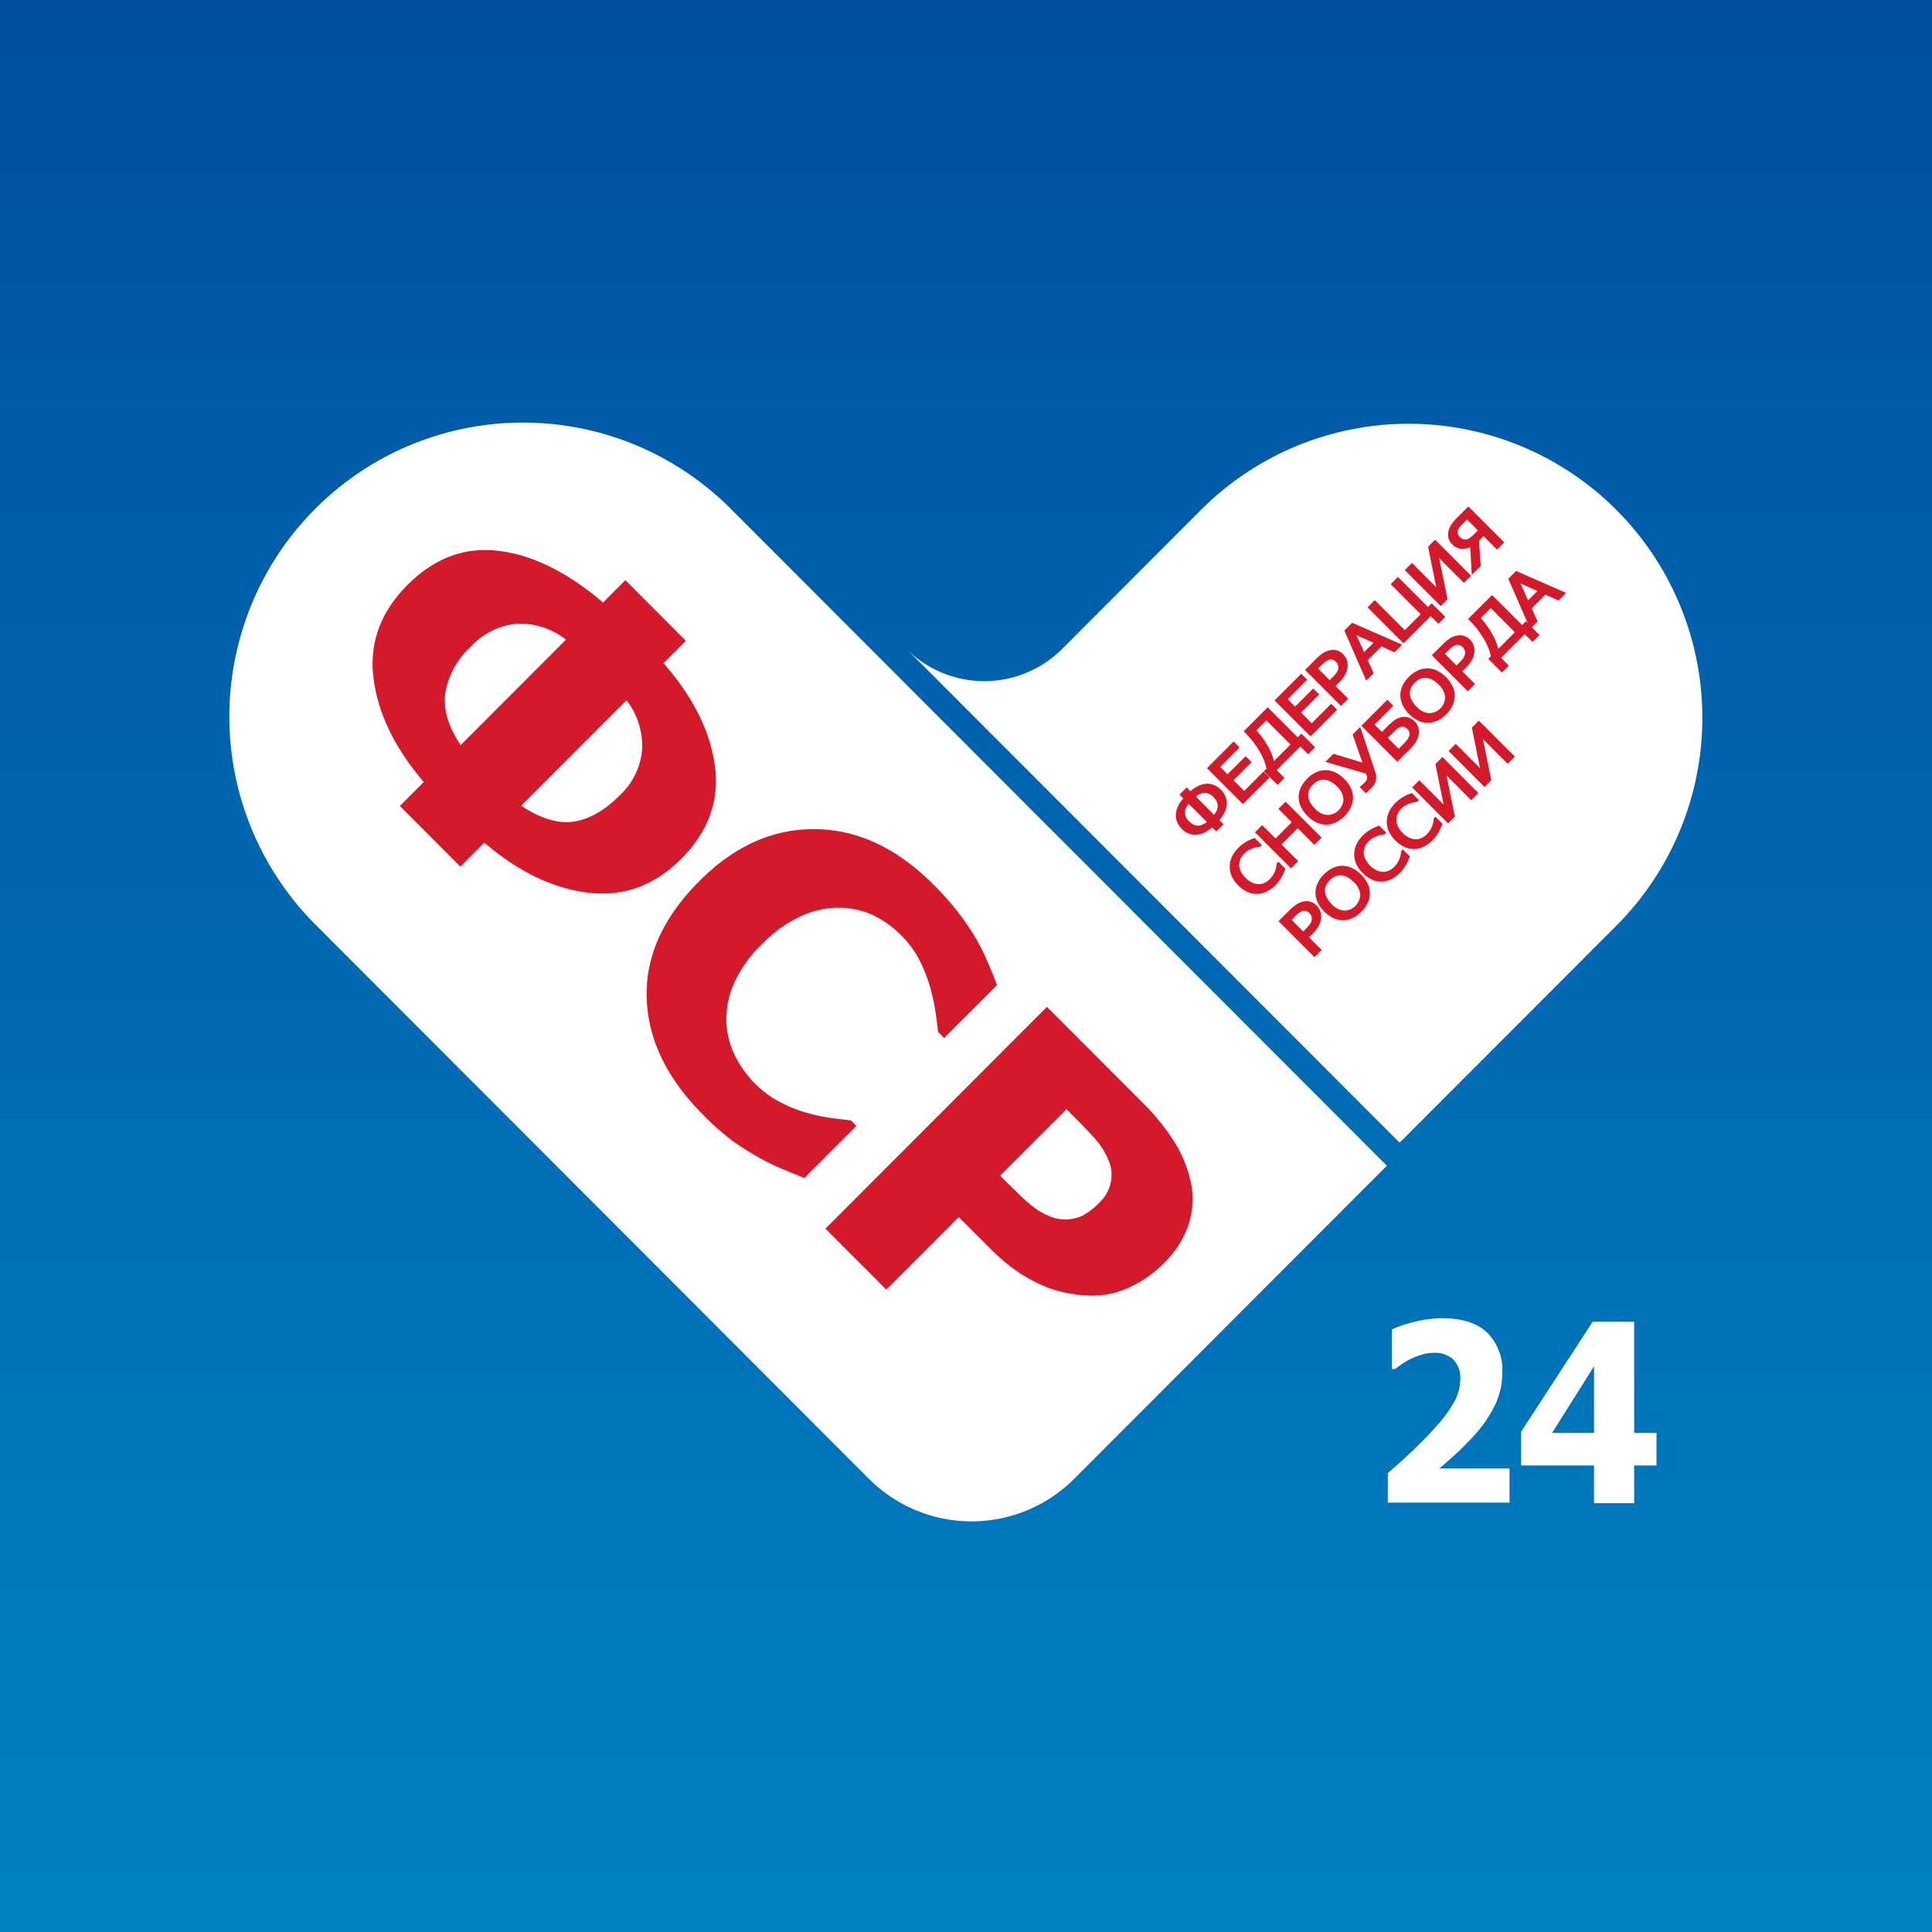 <?xml version="1.0" encoding="UTF-8"?> <svg xmlns="http://www.w3.org/2000/svg" xmlns:xlink="http://www.w3.org/1999/xlink" width="320" height="320" viewBox="0 0 320 320"><rect x="0" y="0" width="320" height="320" fill="#333333" stroke="none"/> <defs> <style> .cls-1 { fill: url(#linear-gradient); } .cls-2 { fill: #fff; } .cls-2, .cls-3 { fill-rule: evenodd; } .cls-3 { fill: #d4192b; } </style> <linearGradient id="linear-gradient" x1="160" y1="320" x2="160" gradientUnits="userSpaceOnUse"> <stop offset="0" stop-color="#0082c3"></stop> <stop offset="1" stop-color="#004f9f"></stop> </linearGradient> </defs> <rect id="Gradient_Fill_1" data-name="Gradient Fill 1" class="cls-1" width="320" height="320"></rect> <path class="cls-2" d="M267.722,153.323l-35.9,35.943-81.7-81.8h0a18.239,18.239,0,0,0,25.82,0l22.988-23.016a48.6,48.6,0,0,1,68.787,0h0A48.745,48.745,0,0,1,267.722,153.323Zm-89.8,91.613a24.019,24.019,0,0,1-34,0L52.233,153.129a48.744,48.744,0,0,1,0-68.874h0a48.6,48.6,0,0,1,68.787,0L229.71,193.082Zm60.132-8.869A21.684,21.684,0,0,0,240.965,232a7.769,7.769,0,0,0,.9-3.6,4.287,4.287,0,0,0-1.142-3.21,4.37,4.37,0,0,0-3.188-1.117,6.8,6.8,0,0,0-1.981.282,14.615,14.615,0,0,0-1.889.725,10.919,10.919,0,0,0-1.6.945l-1,.725h-0.535v-6.54a18.247,18.247,0,0,1,3.631-1.238,19.13,19.13,0,0,1,4.754-.633q4.883,0,7.4,2.374a8.74,8.74,0,0,1,2.516,6.681,12.579,12.579,0,0,1-1.143,5.2,21.425,21.425,0,0,1-3.8,5.463q-1.658,1.792-3.224,3.19t-2.267,1.982h11.628v5.654h-20.16V244q2.562-2.214,4.6-4.186T238.054,236.067Zm32.616-17.144V237.34h3.7v5.393h-3.7v6.233h-6.652v-6.233h-12.07v-5.594L263.8,218.923h6.873Zm-6.652,18.417V226.308l-6.947,11.032h6.947Z"></path> <path id="Shape_1_copy" data-name="Shape 1 copy" class="cls-3" d="M258.136,99.466l-2.167-.981-2.278,2.28,0.98,2.17-0.96.962,1.274,1.276-1.147,1.149-1.29-1.292-3.922,3.928,1.289,1.291-1.148,1.15-2.263-2.267,0.433-.433a9.363,9.363,0,0,0-1.144-2.846,15.492,15.492,0,0,0-2.468-3.159l-0.162-.162,3.973-3.978,4.966,4.973,0.62-.62,0.312,0.312-3.211-7.355,1.29-1.292L259.4,98.2Zm-11.218,1.256-1.65,1.653a14.567,14.567,0,0,1,1.968,2.76,9.681,9.681,0,0,1,.924,2.339l2.751-2.754Zm4.907-4.1,1.267,2.817,1.55-1.552Zm-6.1-7.826-0.755.756,0.284,4.2-1.479,1.48-0.261-4.622a3.068,3.068,0,0,1-1.42.3,2.427,2.427,0,0,1-1.593-.785,2.075,2.075,0,0,1-.6-1.071,2.7,2.7,0,0,1,.033-1.171,3.249,3.249,0,0,1,.5-1.071,7.55,7.55,0,0,1,.873-1.031L243.2,83.88l5.956,5.963-1.192,1.193Zm-2.75-2.753-0.744.745a4.784,4.784,0,0,0-.538.617,1.59,1.59,0,0,0-.234.5,0.938,0.938,0,0,0,.01.522,1.136,1.136,0,0,0,.294.483,1.692,1.692,0,0,0,.511.373,1.091,1.091,0,0,0,.512.076,1.268,1.268,0,0,0,.6-0.223,4.7,4.7,0,0,0,.687-0.579l0.708-.71Zm-0.507,10.5-4.1-4.1,1.388,6.817-1.125,1.126-5.956-5.963,1.187-1.188,4.027,4.032-1.356-6.707,1.164-1.166,5.956,5.963Zm-5.335,3.376,2.256,2.259-1.147,1.149-1.275-1.276-4.5,4.505-5.955-5.963L227.7,99.4l4.974,4.98,2.644-2.647-4.974-4.981,1.192-1.193,4.974,4.98Zm-6.153,8.126-2.167-.981-2.277,2.28,0.98,2.17-1.226,1.227-3.623-8.3,1.291-1.292,8.288,3.627Zm-6.31-2.846,1.267,2.817,1.55-1.551Zm-1.454,5.173a3.524,3.524,0,0,1-.385,1.318,5.656,5.656,0,0,1-1.049,1.362l-0.577.578,2.1,2.1-1.192,1.193-5.955-5.963,1.8-1.806a7.388,7.388,0,0,1,1.107-.935,3.471,3.471,0,0,1,1.058-.483,2.56,2.56,0,0,1,1.225-.026,2.33,2.33,0,0,1,1.117.656A2.57,2.57,0,0,1,223.216,110.368Zm-1.626-.28a1.417,1.417,0,0,0-.329-0.478,1.281,1.281,0,0,0-.527-0.334,1.032,1.032,0,0,0-.58,0,1.926,1.926,0,0,0-.578.282,5.455,5.455,0,0,0-.7.61l-0.56.56,1.927,1.93,0.432-.433a5.445,5.445,0,0,0,.748-0.888,1.5,1.5,0,0,0,.243-0.7A1.3,1.3,0,0,0,221.59,110.088Zm-8.3,5.721,1.22,1.222,3-3.005,0.989,0.99-3,3,1.769,1.771,3.22-3.225,0.989,0.99-4.412,4.418-5.955-5.963,4.412-4.418,0.989,0.991Zm2.269,5.694,2.263,2.266-1.147,1.149-1.29-1.291-3.923,3.927,1.29,1.292L211.6,130l-2.263-2.267,0.433-.433a9.364,9.364,0,0,0-1.144-2.845,15.416,15.416,0,0,0-2.468-3.16L206,121.128l3.973-3.978,4.966,4.973Zm-5.8-2.184-1.651,1.652a14.567,14.567,0,0,1,1.969,2.761A9.643,9.643,0,0,1,211,126.07l2.751-2.754Zm-6.444,8.925,3-3,0.989,0.99-3,3,1.768,1.771,3.221-3.224,0.989,0.99-4.412,4.417-5.956-5.963,4.412-4.417,0.989,0.99-3.22,3.225Zm-1.113,2.537a3.373,3.373,0,0,1,.8,1.2,2.954,2.954,0,0,1,.178,1.294,3.781,3.781,0,0,1-.432,1.428,5.56,5.56,0,0,1-.782,1.138l0.691,0.692-1.187,1.188-0.692-.692a6.1,6.1,0,0,1-1.123.784,3.661,3.661,0,0,1-1.437.445,2.9,2.9,0,0,1-1.3-.188,3.437,3.437,0,0,1-1.193-.8,3.259,3.259,0,0,1-.76-1.142,3.06,3.06,0,0,1-.2-1.262,3.68,3.68,0,0,1,.394-1.414,5.452,5.452,0,0,1,.829-1.213l-0.631-.631,1.187-1.188,0.63,0.63a5.344,5.344,0,0,1,1.214-.835,3.775,3.775,0,0,1,1.413-.4,2.944,2.944,0,0,1,1.255.2A3.34,3.34,0,0,1,202.2,130.781Zm-5.31,2.357a2.784,2.784,0,0,0-.417.6,1.963,1.963,0,0,0-.206.749,1.693,1.693,0,0,0,.142.786,2.414,2.414,0,0,0,.51.733,2.783,2.783,0,0,0,.831.6,1.667,1.667,0,0,0,.833.137,2.153,2.153,0,0,0,.711-0.215,2.634,2.634,0,0,0,.589-0.394Zm3.319-1.671a1.711,1.711,0,0,0-.785-0.141,1.858,1.858,0,0,0-.744.2,2.983,2.983,0,0,0-.6.421l2.99,2.994a2.922,2.922,0,0,0,.4-0.59,1.935,1.935,0,0,0,.21-0.706,1.724,1.724,0,0,0-.138-0.841,2.762,2.762,0,0,0-.6-0.829A2.361,2.361,0,0,0,200.206,131.467Zm-3.254,71.08a16.153,16.153,0,0,1-4.242,6.73,19.087,19.087,0,0,1-5.768,4,14.34,14.34,0,0,1-6.429,1.31,24.031,24.031,0,0,1-4.024-.477,19.426,19.426,0,0,1-4.088-1.33,25.776,25.776,0,0,1-4.107-2.336,30.455,30.455,0,0,1-4.215-3.578l-5.282-5.288-12,12.014L136.719,203.5l36.689-36.735,15.576,15.6a38.288,38.288,0,0,1,5.417,6.583,21.469,21.469,0,0,1,2.732,6.411A13.527,13.527,0,0,1,196.952,202.547Zm-13.347-10.379a12.819,12.819,0,0,0-2.083-3.393q-1.221-1.4-3.457-3.634l-1.428-1.43-10.99,11,0.7,0.7q1.428,1.43,2.719,2.673a23.358,23.358,0,0,0,2.383,2.04,11.142,11.142,0,0,0,2.191,1.232,6.4,6.4,0,0,0,2.189.588,6.839,6.839,0,0,0,3.285-.51,11.18,11.18,0,0,0,3.025-2.3,6.305,6.305,0,0,0,1.865-3.487A5.921,5.921,0,0,0,183.605,192.168ZM155.367,170.9q-0.135-1.322-.415-3.254a33.11,33.11,0,0,0-.892-4.125,24.573,24.573,0,0,0-1.743-4.434,15.815,15.815,0,0,0-2.962-4.076,17.25,17.25,0,0,0-4.63-3.378,13.649,13.649,0,0,0-5.644-1.284,14.592,14.592,0,0,0-6.26,1.33,21.406,21.406,0,0,0-6.6,4.692,20.721,20.721,0,0,0-4.757,6.76,14.675,14.675,0,0,0-1.144,6.379,13.728,13.728,0,0,0,1.494,5.493,17.788,17.788,0,0,0,3.224,4.461,16.829,16.829,0,0,0,4.4,3.2,22.163,22.163,0,0,0,4.388,1.705,28.654,28.654,0,0,0,3.924.82q1.812,0.236,3.182.374l0.917,0.918-8.624,8.635q-1.573-.639-3.632-1.49a35.167,35.167,0,0,1-4.014-1.971,49.547,49.547,0,0,1-4.319-2.746,41.564,41.564,0,0,1-4.8-4.261q-9.027-9.041-9.347-19.351t8.724-19.365q8.723-8.734,19.232-8.6t19.536,9.174a48.328,48.328,0,0,1,4.066,4.564,44.05,44.05,0,0,1,2.974,4.361,39.1,39.1,0,0,1,1.982,4.006q0.975,2.261,1.505,3.728l-8.748,8.758ZM97.434,147.854q-8.761-1.05-17.218-8.285l-3.967,3.972L66.224,133.5l3.967-3.972q-7.227-8.469-8.324-17.191T67.5,96.884q6.7-6.71,15.168-5.636T99.882,99.8l3.7-3.7L113.6,106.14l-3.7,3.7q7.35,8.4,8.509,17.032t-5.593,15.395Q106.195,148.9,97.434,147.854ZM85.52,103.31a11.92,11.92,0,0,0-7.528,3.786,13.482,13.482,0,0,0-4.248,7.761q-0.5,4.012,2.557,8.557l17.445-17.468A12.3,12.3,0,0,0,85.52,103.31Zm18.251,12.673L86.326,133.451q4.75,3.177,8.626,2.641t7.671-4.334a11.734,11.734,0,0,0,3.739-7.629A12.449,12.449,0,0,0,103.771,115.983ZM205.1,140.44a6.339,6.339,0,0,1,.683-0.6,7.112,7.112,0,0,1,.661-0.442,6.284,6.284,0,0,1,.6-0.3c0.209-.094.423-0.179,0.64-0.257l0.136-.049,1.169,1.17-0.288.288-0.078.009c-0.134.015-.3,0.039-0.5,0.073a3.975,3.975,0,0,0-.656.177,4.187,4.187,0,0,0-.7.333,3.659,3.659,0,0,0-.713.572,2.788,2.788,0,0,0-.595.869,2.441,2.441,0,0,0-.2,1,2.594,2.594,0,0,0,.27,1.058,3.934,3.934,0,0,0,.781,1.071,3.694,3.694,0,0,0,1.089.788,2.711,2.711,0,0,0,1.06.242,2.284,2.284,0,0,0,.968-0.2,2.854,2.854,0,0,0,.856-0.594,3.907,3.907,0,0,0,.586-0.736,4.018,4.018,0,0,0,.351-0.73,4.259,4.259,0,0,0,.168-0.623c0.033-.191.055-0.346,0.064-0.465l0.006-.084,0.286-.287,1.164,1.165s-0.225.534-.3,0.714a6.049,6.049,0,0,1-.32.644,7.709,7.709,0,0,1-.421.671,5.784,5.784,0,0,1-.618.706,5.322,5.322,0,0,1-1.426,1.039,3.853,3.853,0,0,1-1.573.4,3.728,3.728,0,0,1-1.621-.329,5.1,5.1,0,0,1-1.545-1.093,4.957,4.957,0,0,1-1.073-1.515,3.931,3.931,0,0,1-.326-1.62,3.973,3.973,0,0,1,.371-1.6A5.1,5.1,0,0,1,205.1,140.44Zm9.577,9.4a3.5,3.5,0,0,1,1.059-.484,2.559,2.559,0,0,1,1.225-.025,2.32,2.32,0,0,1,1.117.655,2.574,2.574,0,0,1,.747,2,3.513,3.513,0,0,1-.384,1.319,5.68,5.68,0,0,1-1.05,1.361l-0.577.578,2.1,2.1-1.192,1.193-5.955-5.963,1.8-1.806A7.316,7.316,0,0,1,214.676,149.843Zm1.175,4.445,0.432-.433a5.431,5.431,0,0,0,.747-0.888,1.485,1.485,0,0,0,.243-0.7,1.276,1.276,0,0,0-.074-0.555,1.42,1.42,0,0,0-.33-0.479,1.271,1.271,0,0,0-.526-0.333,1.035,1.035,0,0,0-.581,0,1.9,1.9,0,0,0-.577.282,5.426,5.426,0,0,0-.7.609l-0.559.56Zm2.029-6.434a3.779,3.779,0,0,1,.364-1.582,5.152,5.152,0,0,1,1.043-1.454,5.06,5.06,0,0,1,1.471-1.05,3.812,3.812,0,0,1,1.56-.363,3.851,3.851,0,0,1,1.6.36,5.258,5.258,0,0,1,1.526,1.094,5.342,5.342,0,0,1,1.081,1.506,3.708,3.708,0,0,1-.012,3.225,5.237,5.237,0,0,1-1.032,1.426,5.176,5.176,0,0,1-1.452,1.048,3.673,3.673,0,0,1-3.184,0,5.317,5.317,0,0,1-1.509-1.085,5.244,5.244,0,0,1-1.091-1.523A4.011,4.011,0,0,1,217.88,147.854Zm1.875,0.826a4.361,4.361,0,0,0,.8,1.066,3.224,3.224,0,0,0,2.084,1.091,2.718,2.718,0,0,0,2.662-2.665,3.239,3.239,0,0,0-1.092-2.085,4.3,4.3,0,0,0-1.073-.809,2.562,2.562,0,0,0-1.018-.295,2.106,2.106,0,0,0-.961.171,3.237,3.237,0,0,0-1.538,1.532,2.185,2.185,0,0,0-.167.968A2.539,2.539,0,0,0,219.755,148.68ZM225.7,144.6a4.957,4.957,0,0,1-1.073-1.515,3.929,3.929,0,0,1-.325-1.619,3.985,3.985,0,0,1,.37-1.6,5.124,5.124,0,0,1,1.047-1.466,6.408,6.408,0,0,1,.683-0.6,7.336,7.336,0,0,1,.661-0.443,6.529,6.529,0,0,1,.6-0.3c0.21-.094.423-0.18,0.641-0.257l0.136-.049,1.168,1.17-0.287.287-0.079.009c-0.133.015-.3,0.04-0.5,0.074a3.975,3.975,0,0,0-.655.176,4.166,4.166,0,0,0-.7.334,3.685,3.685,0,0,0-.712.571,2.8,2.8,0,0,0-.6.87,2.424,2.424,0,0,0-.2,1,2.578,2.578,0,0,0,.27,1.058,3.928,3.928,0,0,0,.781,1.071,3.664,3.664,0,0,0,1.089.787,2.684,2.684,0,0,0,1.06.243,2.279,2.279,0,0,0,.968-0.2,2.842,2.842,0,0,0,.856-0.594,3.868,3.868,0,0,0,.585-0.736,3.956,3.956,0,0,0,.351-0.73,4.129,4.129,0,0,0,.168-0.623c0.034-.19.055-0.345,0.064-0.465l0.006-.083,0.287-.287,1.163,1.165s-0.225.534-.3,0.714a5.774,5.774,0,0,1-.32.644,7.772,7.772,0,0,1-.421.671,5.764,5.764,0,0,1-.617.706,5.376,5.376,0,0,1-1.426,1.039,3.844,3.844,0,0,1-1.574.4,3.729,3.729,0,0,1-1.62-.328A5.09,5.09,0,0,1,225.7,144.6Zm5.4-5.411a4.981,4.981,0,0,1-1.073-1.515,3.891,3.891,0,0,1,.046-3.217A5.12,5.12,0,0,1,231.125,133a6.318,6.318,0,0,1,.684-0.6,7.187,7.187,0,0,1,.66-0.443,6.66,6.66,0,0,1,.6-0.3q0.315-.141.641-0.257l0.136-.049,1.168,1.17-0.287.287-0.078.009c-0.134.015-.3,0.04-0.5,0.074a3.984,3.984,0,0,0-.656.176,4.2,4.2,0,0,0-.7.334,3.685,3.685,0,0,0-.712.571,2.813,2.813,0,0,0-.6.87,2.44,2.44,0,0,0-.2,1,2.594,2.594,0,0,0,.27,1.058,3.928,3.928,0,0,0,.781,1.071,3.7,3.7,0,0,0,1.089.787,2.7,2.7,0,0,0,1.06.243,2.276,2.276,0,0,0,.968-0.2,2.818,2.818,0,0,0,.856-0.594,3.868,3.868,0,0,0,.585-0.736,3.956,3.956,0,0,0,.351-0.73,4.014,4.014,0,0,0,.168-0.623c0.034-.19.056-0.345,0.065-0.465l0-.084,0.287-.286,1.164,1.165s-0.226.534-.3,0.714a5.98,5.98,0,0,1-.321.644,7.841,7.841,0,0,1-.42.67,5.8,5.8,0,0,1-.618.707,5.36,5.36,0,0,1-1.426,1.039,3.856,3.856,0,0,1-1.574.4,3.732,3.732,0,0,1-1.62-.328A5.09,5.09,0,0,1,231.106,139.193Zm3.981-9.96,4.027,4.032-1.356-6.707,1.165-1.166,5.956,5.963-1.187,1.189-4.1-4.1,1.387,6.816-1.125,1.127-5.956-5.963Zm-1.73-17.117a5.056,5.056,0,0,1,1.47-1.05,3.624,3.624,0,0,1,3.156,0,5.744,5.744,0,0,1,2.607,2.6,3.726,3.726,0,0,1,.364,1.612,3.773,3.773,0,0,1-.376,1.613,5.237,5.237,0,0,1-1.032,1.426,5.162,5.162,0,0,1-1.452,1.048,3.708,3.708,0,0,1-1.585.361,3.762,3.762,0,0,1-1.6-.364,5.313,5.313,0,0,1-1.509-1.086,5.21,5.21,0,0,1-1.091-1.524,3.977,3.977,0,0,1-.361-1.6,3.765,3.765,0,0,1,.363-1.581A5.162,5.162,0,0,1,233.357,112.116Zm0.468,3.862a4.393,4.393,0,0,0,.8,1.066,3.224,3.224,0,0,0,2.084,1.091,2.718,2.718,0,0,0,2.662-2.665,3.24,3.24,0,0,0-1.091-2.085,4.32,4.32,0,0,0-1.073-.809,2.585,2.585,0,0,0-1.019-.3,2.107,2.107,0,0,0-.961.172,3.233,3.233,0,0,0-1.537,1.531,2.19,2.19,0,0,0-.168.968A2.53,2.53,0,0,0,233.825,115.978Zm-17.313,13a5.056,5.056,0,0,1,1.47-1.05,3.633,3.633,0,0,1,3.156,0,5.74,5.74,0,0,1,2.607,2.6,3.719,3.719,0,0,1,.363,1.612,3.76,3.76,0,0,1-.375,1.612,5.254,5.254,0,0,1-1.031,1.426,5.18,5.18,0,0,1-1.453,1.048,3.7,3.7,0,0,1-1.585.361,3.748,3.748,0,0,1-1.6-.364,5.331,5.331,0,0,1-1.51-1.086,5.2,5.2,0,0,1-1.09-1.523,3.977,3.977,0,0,1-.361-1.6,3.758,3.758,0,0,1,.363-1.581A5.166,5.166,0,0,1,216.512,128.982Zm0.468,3.862a4.391,4.391,0,0,0,.8,1.067,3.218,3.218,0,0,0,2.084,1.09,2.716,2.716,0,0,0,2.662-2.664,3.237,3.237,0,0,0-1.091-2.086,4.332,4.332,0,0,0-1.073-.809,2.566,2.566,0,0,0-1.019-.3,2.106,2.106,0,0,0-.961.171,3.229,3.229,0,0,0-1.537,1.532,2.185,2.185,0,0,0-.168.968A2.526,2.526,0,0,0,216.98,132.844Zm-4.035-.056,5.955,5.963-1.191,1.193-2.758-2.761-2.688,2.692,2.758,2.761-1.192,1.193-5.955-5.963,1.191-1.193,2.209,2.211,2.688-2.691-2.209-2.212Zm12.362-12.378,2.488,7.477a2.743,2.743,0,0,1,.156.893,2.176,2.176,0,0,1-.131.74,2.3,2.3,0,0,1-.3.576,3.954,3.954,0,0,1-.385.45q-0.179.178-.427,0.411c-0.165.156-.271,0.254-0.318,0.3l-0.16.143-1.014-1.015,0.222-.223c0.067-.055.136-0.113,0.228-0.193s0.206-.188.339-0.321c0.061-.061.13-0.136,0.207-0.226a0.882,0.882,0,0,0,.15-0.236,1.182,1.182,0,0,0,.081-0.321,0.883,0.883,0,0,0-.066-0.384l-0.112-.338-6.727-1.951,1.332-1.333,4.792,1.451-1.61-4.637Zm4.475-.057a10.621,10.621,0,0,1,1.182-1.047,3.017,3.017,0,0,1,1.2-.519,2.172,2.172,0,0,1,1.164.069,2.644,2.644,0,0,1,.99.642,2.361,2.361,0,0,1,.615,1.027,2.414,2.414,0,0,1,.049,1.145,3.76,3.76,0,0,1-.463,1.221,6.825,6.825,0,0,1-1.018,1.24l-2.054,2.057-5.956-5.963,4.307-4.312,0.989,0.991-3.115,3.118,1.22,1.222Zm1.894,3.678,0.595-.595a8.587,8.587,0,0,0,.827-0.922,1.992,1.992,0,0,0,.326-0.665,1.153,1.153,0,0,0,.013-0.587,1.224,1.224,0,0,0-.334-0.516,1.358,1.358,0,0,0-.517-0.338,0.939,0.939,0,0,0-.556,0,1.711,1.711,0,0,0-.644.345c-0.225.185-.53,0.47-0.906,0.848l-0.617.617Zm11.441-9.527-5.956-5.963,1.805-1.806a7.375,7.375,0,0,1,1.106-.935,3.49,3.49,0,0,1,1.059-.484,2.559,2.559,0,0,1,1.225-.025,2.327,2.327,0,0,1,1.117.655,2.564,2.564,0,0,1,.747,2,3.513,3.513,0,0,1-.384,1.319,5.68,5.68,0,0,1-1.05,1.361l-0.577.578,2.1,2.1Zm-0.691-5.58a1.485,1.485,0,0,0,.243-0.7,1.281,1.281,0,0,0-.074-0.555,1.407,1.407,0,0,0-.33-0.478,1.264,1.264,0,0,0-.526-0.334,1.035,1.035,0,0,0-.581,0,1.887,1.887,0,0,0-.577.282,5.587,5.587,0,0,0-.7.609l-0.56.561,1.928,1.929,0.432-.433A5.431,5.431,0,0,0,242.426,108.924ZM241.115,123.2l4.028,4.032-1.357-6.706,1.165-1.167,5.956,5.963-1.187,1.189-4.1-4.1,1.387,6.817-1.125,1.126-5.955-5.962Z"></path> </svg> 
